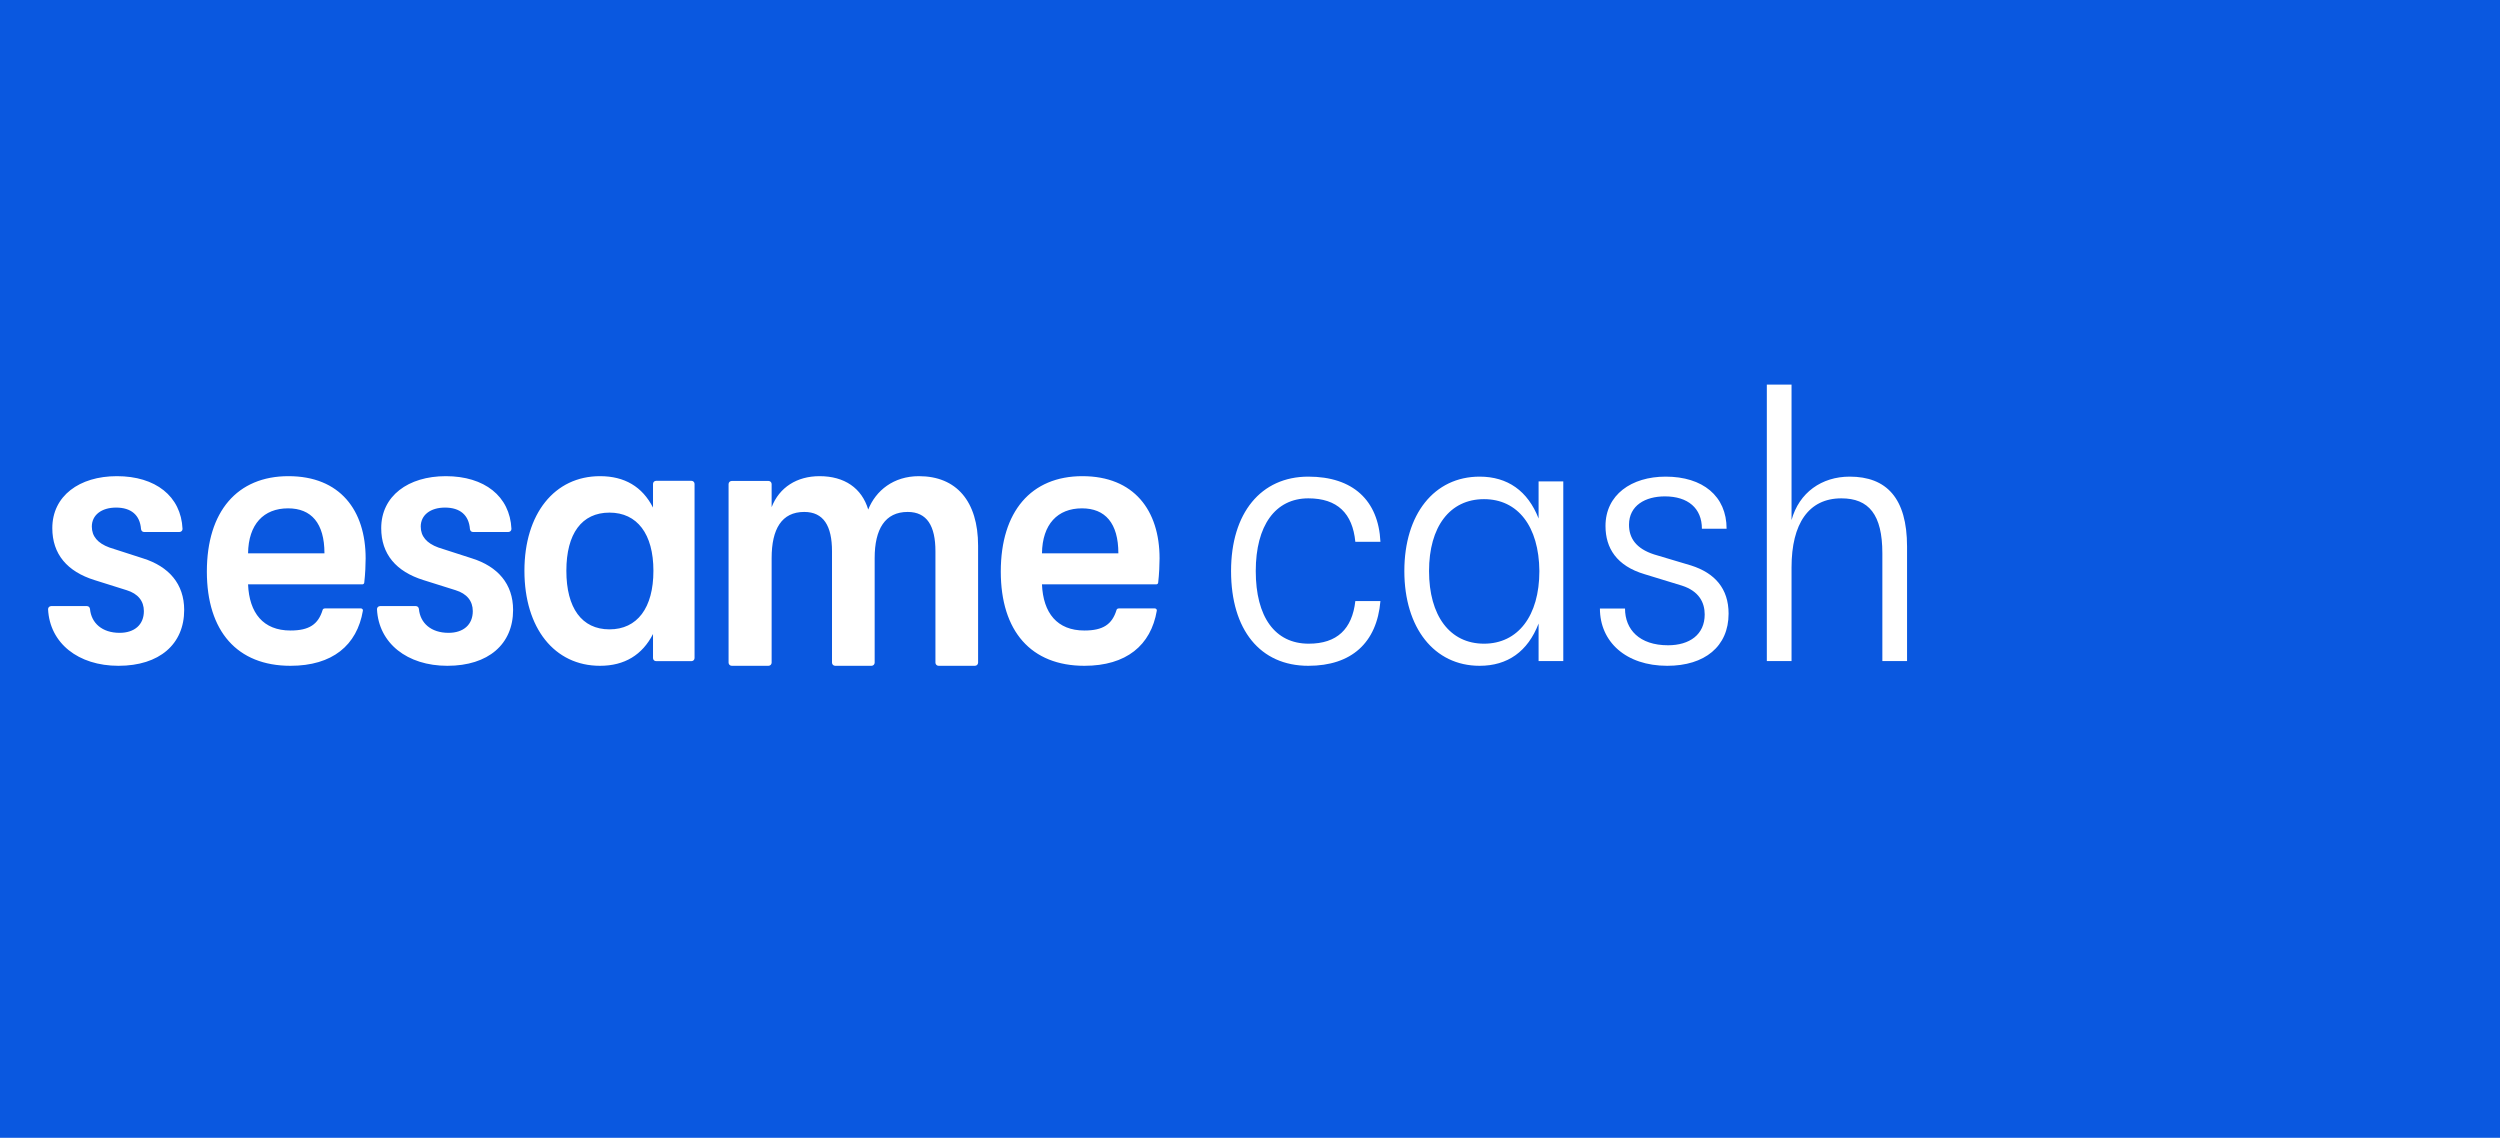 <?xml version="1.0" encoding="UTF-8"?>
<svg width="156px" height="71px" viewBox="0 0 156 71" version="1.1" xmlns="http://www.w3.org/2000/svg" xmlns:xlink="http://www.w3.org/1999/xlink">
    <!-- Generator: Sketch 52.6 (67491) - http://www.bohemiancoding.com/sketch -->
    <title>Group 2</title>
    <desc>Created with Sketch.</desc>
    <g id="Page-1" stroke="none" stroke-width="1" fill="none" fill-rule="evenodd">
        <g id="Artboard" transform="translate(-73, -237)">
            <g id="Group-2" transform="translate(73, 237)">
                <g id="f0e5f42989face1080ef3b067ac9c1fb5b2cb309-copy">
                    <g id="5f721c04a1e5fc16d003a5a65c67e3596e9a1d3d-copy">
                        <g id="Mask" fill="#FFFFFF">
                            <rect id="path-1" x="0" y="0" width="156" height="71"></rect>
                        </g>
                        <g id="STACK_logo_white-Clipped" fill="#0A58E0">
                            <g id="path-1">
                                <rect x="0" y="0" width="156" height="71"></rect>
                            </g>
                        </g>
                    </g>
                </g>
                <g id="Group" transform="translate(3, 24)" fill="#FFFFFF" fill-rule="nonzero">
                    <path d="M0.194,13.82 L2.425,13.82 C2.528,13.82 2.607,13.9 2.616,14.001 C2.697,14.874 3.366,15.489 4.464,15.489 C5.392,15.489 5.978,14.981 5.978,14.134 C5.978,13.505 5.611,13.045 4.903,12.828 L2.901,12.198 C1.192,11.665 0.264,10.577 0.264,8.955 C0.264,6.947 1.949,5.713 4.293,5.713 C6.707,5.713 8.295,6.963 8.39,9 C8.396,9.107 8.305,9.197 8.197,9.197 L5.991,9.197 C5.888,9.197 5.808,9.116 5.8,9.014 C5.734,8.139 5.181,7.673 4.244,7.673 C3.341,7.673 2.73,8.133 2.73,8.859 C2.73,9.464 3.097,9.899 3.829,10.165 L5.929,10.843 C7.54,11.351 8.493,12.44 8.493,14.061 C8.493,16.191 6.954,17.546 4.391,17.546 C1.88,17.546 0.104,16.134 0,14.017 C-0.005,13.91 0.086,13.82 0.194,13.82 Z M17.246,10.528 C17.246,8.641 16.422,7.721 14.975,7.721 C13.452,7.721 12.504,8.713 12.479,10.528 L17.246,10.528 Z M9.908,11.666 C9.908,7.915 11.805,5.713 14.999,5.713 C18.219,5.713 19.816,7.842 19.816,10.843 C19.816,11.184 19.794,11.823 19.729,12.361 C19.722,12.421 19.67,12.464 19.607,12.464 L12.479,12.464 C12.554,14.255 13.427,15.344 15.124,15.344 C16.297,15.344 16.856,14.958 17.131,14.063 C17.131,14.063 17.154,13.965 17.271,13.965 L19.522,13.965 C19.598,13.965 19.657,14.032 19.645,14.104 C19.277,16.27 17.739,17.546 15.124,17.546 C11.805,17.546 9.908,15.392 9.908,11.666 Z M20.718,13.82 L22.949,13.82 C23.052,13.82 23.131,13.9 23.14,14.001 C23.221,14.874 23.89,15.489 24.988,15.489 C25.916,15.489 26.502,14.981 26.502,14.134 C26.502,13.505 26.135,13.045 25.427,12.828 L23.425,12.198 C21.716,11.665 20.788,10.577 20.788,8.955 C20.788,6.947 22.473,5.713 24.817,5.713 C27.231,5.713 28.818,6.963 28.914,9 C28.919,9.107 28.829,9.197 28.721,9.197 L26.515,9.197 C26.412,9.197 26.332,9.116 26.324,9.014 C26.257,8.139 25.705,7.673 24.768,7.673 C23.865,7.673 23.254,8.133 23.254,8.859 C23.254,9.464 23.621,9.899 24.353,10.165 L26.453,10.843 C28.064,11.351 29.017,12.44 29.017,14.061 C29.017,16.191 27.478,17.546 24.915,17.546 C22.404,17.546 20.628,16.134 20.524,14.017 C20.519,13.91 20.609,13.82 20.718,13.82 Z M37.773,11.617 C37.773,9.318 36.761,7.987 35.032,7.987 C33.304,7.987 32.341,9.294 32.341,11.617 C32.341,13.94 33.304,15.272 35.032,15.272 C36.761,15.272 37.773,13.94 37.773,11.617 Z M29.724,11.617 C29.724,8.06 31.601,5.713 34.44,5.713 C35.97,5.713 37.081,6.366 37.748,7.673 L37.748,6.194 C37.748,6.088 37.835,6.003 37.942,6.003 L40.146,6.003 C40.253,6.003 40.34,6.088 40.34,6.194 L40.34,17.065 C40.34,17.171 40.253,17.256 40.146,17.256 L37.942,17.256 C37.835,17.256 37.748,17.171 37.748,17.065 L37.748,15.562 C37.081,16.868 35.97,17.546 34.44,17.546 C31.601,17.546 29.724,15.199 29.724,11.617 Z M42.661,6.011 L44.953,6.011 C45.062,6.011 45.15,6.098 45.15,6.206 L45.15,7.648 C45.628,6.407 46.732,5.713 48.139,5.713 C49.696,5.713 50.775,6.457 51.177,7.796 C51.654,6.606 52.759,5.713 54.342,5.713 C56.677,5.713 58.033,7.276 58.033,10.054 L58.033,17.351 C58.033,17.458 57.945,17.546 57.835,17.546 L55.569,17.546 C55.46,17.546 55.371,17.458 55.371,17.351 L55.371,10.401 C55.371,8.814 54.844,7.945 53.638,7.945 C52.232,7.945 51.579,9.012 51.579,10.823 L51.579,17.351 C51.579,17.458 51.49,17.546 51.382,17.546 L49.115,17.546 C49.006,17.546 48.917,17.458 48.917,17.351 L48.917,10.401 C48.917,8.814 48.39,7.945 47.184,7.945 C45.778,7.945 45.15,9.012 45.15,10.823 L45.15,17.351 C45.15,17.458 45.062,17.546 44.953,17.546 L42.661,17.546 C42.552,17.546 42.463,17.458 42.463,17.351 L42.463,6.206 C42.463,6.098 42.552,6.011 42.661,6.011 Z M66.786,10.528 C66.786,8.641 65.962,7.721 64.515,7.721 C62.993,7.721 62.044,8.713 62.019,10.528 L66.786,10.528 Z M59.449,11.666 C59.449,7.915 61.345,5.713 64.54,5.713 C67.759,5.713 69.357,7.842 69.357,10.843 C69.357,11.184 69.334,11.823 69.27,12.361 C69.263,12.421 69.21,12.464 69.147,12.464 L62.019,12.464 C62.094,14.255 62.968,15.344 64.665,15.344 C65.837,15.344 66.396,14.958 66.671,14.063 C66.671,14.063 66.695,13.965 66.811,13.965 L69.062,13.965 C69.138,13.965 69.197,14.032 69.185,14.104 C68.818,16.27 67.279,17.546 64.665,17.546 C61.345,17.546 59.449,15.392 59.449,11.666 Z" id="Combined-Shape"></path>
                    <path d="M78.64,17.546 C75.633,17.546 73.818,15.304 73.818,11.632 C73.818,8.009 75.682,5.742 78.64,5.742 C81.424,5.742 83.015,7.221 83.139,9.808 L81.573,9.808 C81.399,8.034 80.455,7.097 78.64,7.097 C76.577,7.097 75.359,8.798 75.359,11.632 C75.359,14.49 76.552,16.166 78.665,16.166 C80.43,16.166 81.375,15.254 81.573,13.505 L83.139,13.505 C82.916,16.117 81.325,17.546 78.64,17.546 Z M89.329,17.546 C86.495,17.546 84.631,15.18 84.631,11.632 C84.631,8.083 86.495,5.742 89.329,5.742 C91.069,5.742 92.336,6.629 93.008,8.354 L93.008,6.038 L94.549,6.038 L94.549,17.25 L93.008,17.25 L93.008,14.909 C92.336,16.659 91.069,17.546 89.329,17.546 Z M89.602,16.166 C91.715,16.166 93.057,14.441 93.057,11.632 C93.032,8.847 91.715,7.147 89.602,7.147 C87.465,7.147 86.172,8.872 86.172,11.632 C86.172,14.416 87.465,16.166 89.602,16.166 Z M101.036,17.546 C98.451,17.546 96.835,16.043 96.835,13.973 L98.401,13.973 C98.401,15.279 99.296,16.265 101.086,16.265 C102.428,16.265 103.373,15.599 103.373,14.343 C103.373,13.603 103.025,12.889 101.956,12.544 L99.619,11.829 C97.879,11.311 97.183,10.202 97.183,8.822 C97.183,6.876 98.799,5.742 100.937,5.742 C103.249,5.742 104.74,6.949 104.74,8.995 L103.199,8.995 C103.199,7.713 102.329,6.974 100.887,6.974 C99.669,6.974 98.65,7.541 98.65,8.748 C98.65,9.562 99.073,10.227 100.216,10.597 L102.528,11.287 C103.994,11.755 104.864,12.716 104.864,14.293 C104.864,16.339 103.373,17.546 101.036,17.546 Z M112.421,5.742 C114.707,5.742 116,7.073 116,10.104 L116,17.25 L114.459,17.25 L114.459,10.523 C114.459,8.108 113.614,7.097 111.899,7.097 C109.86,7.097 108.792,8.675 108.792,11.41 L108.792,17.25 L107.25,17.25 L107.25,0 L108.792,0 L108.792,8.453 C109.264,6.728 110.681,5.742 112.421,5.742 Z" id="cash"></path>
                </g>
            </g>
        </g>
    </g>
</svg>